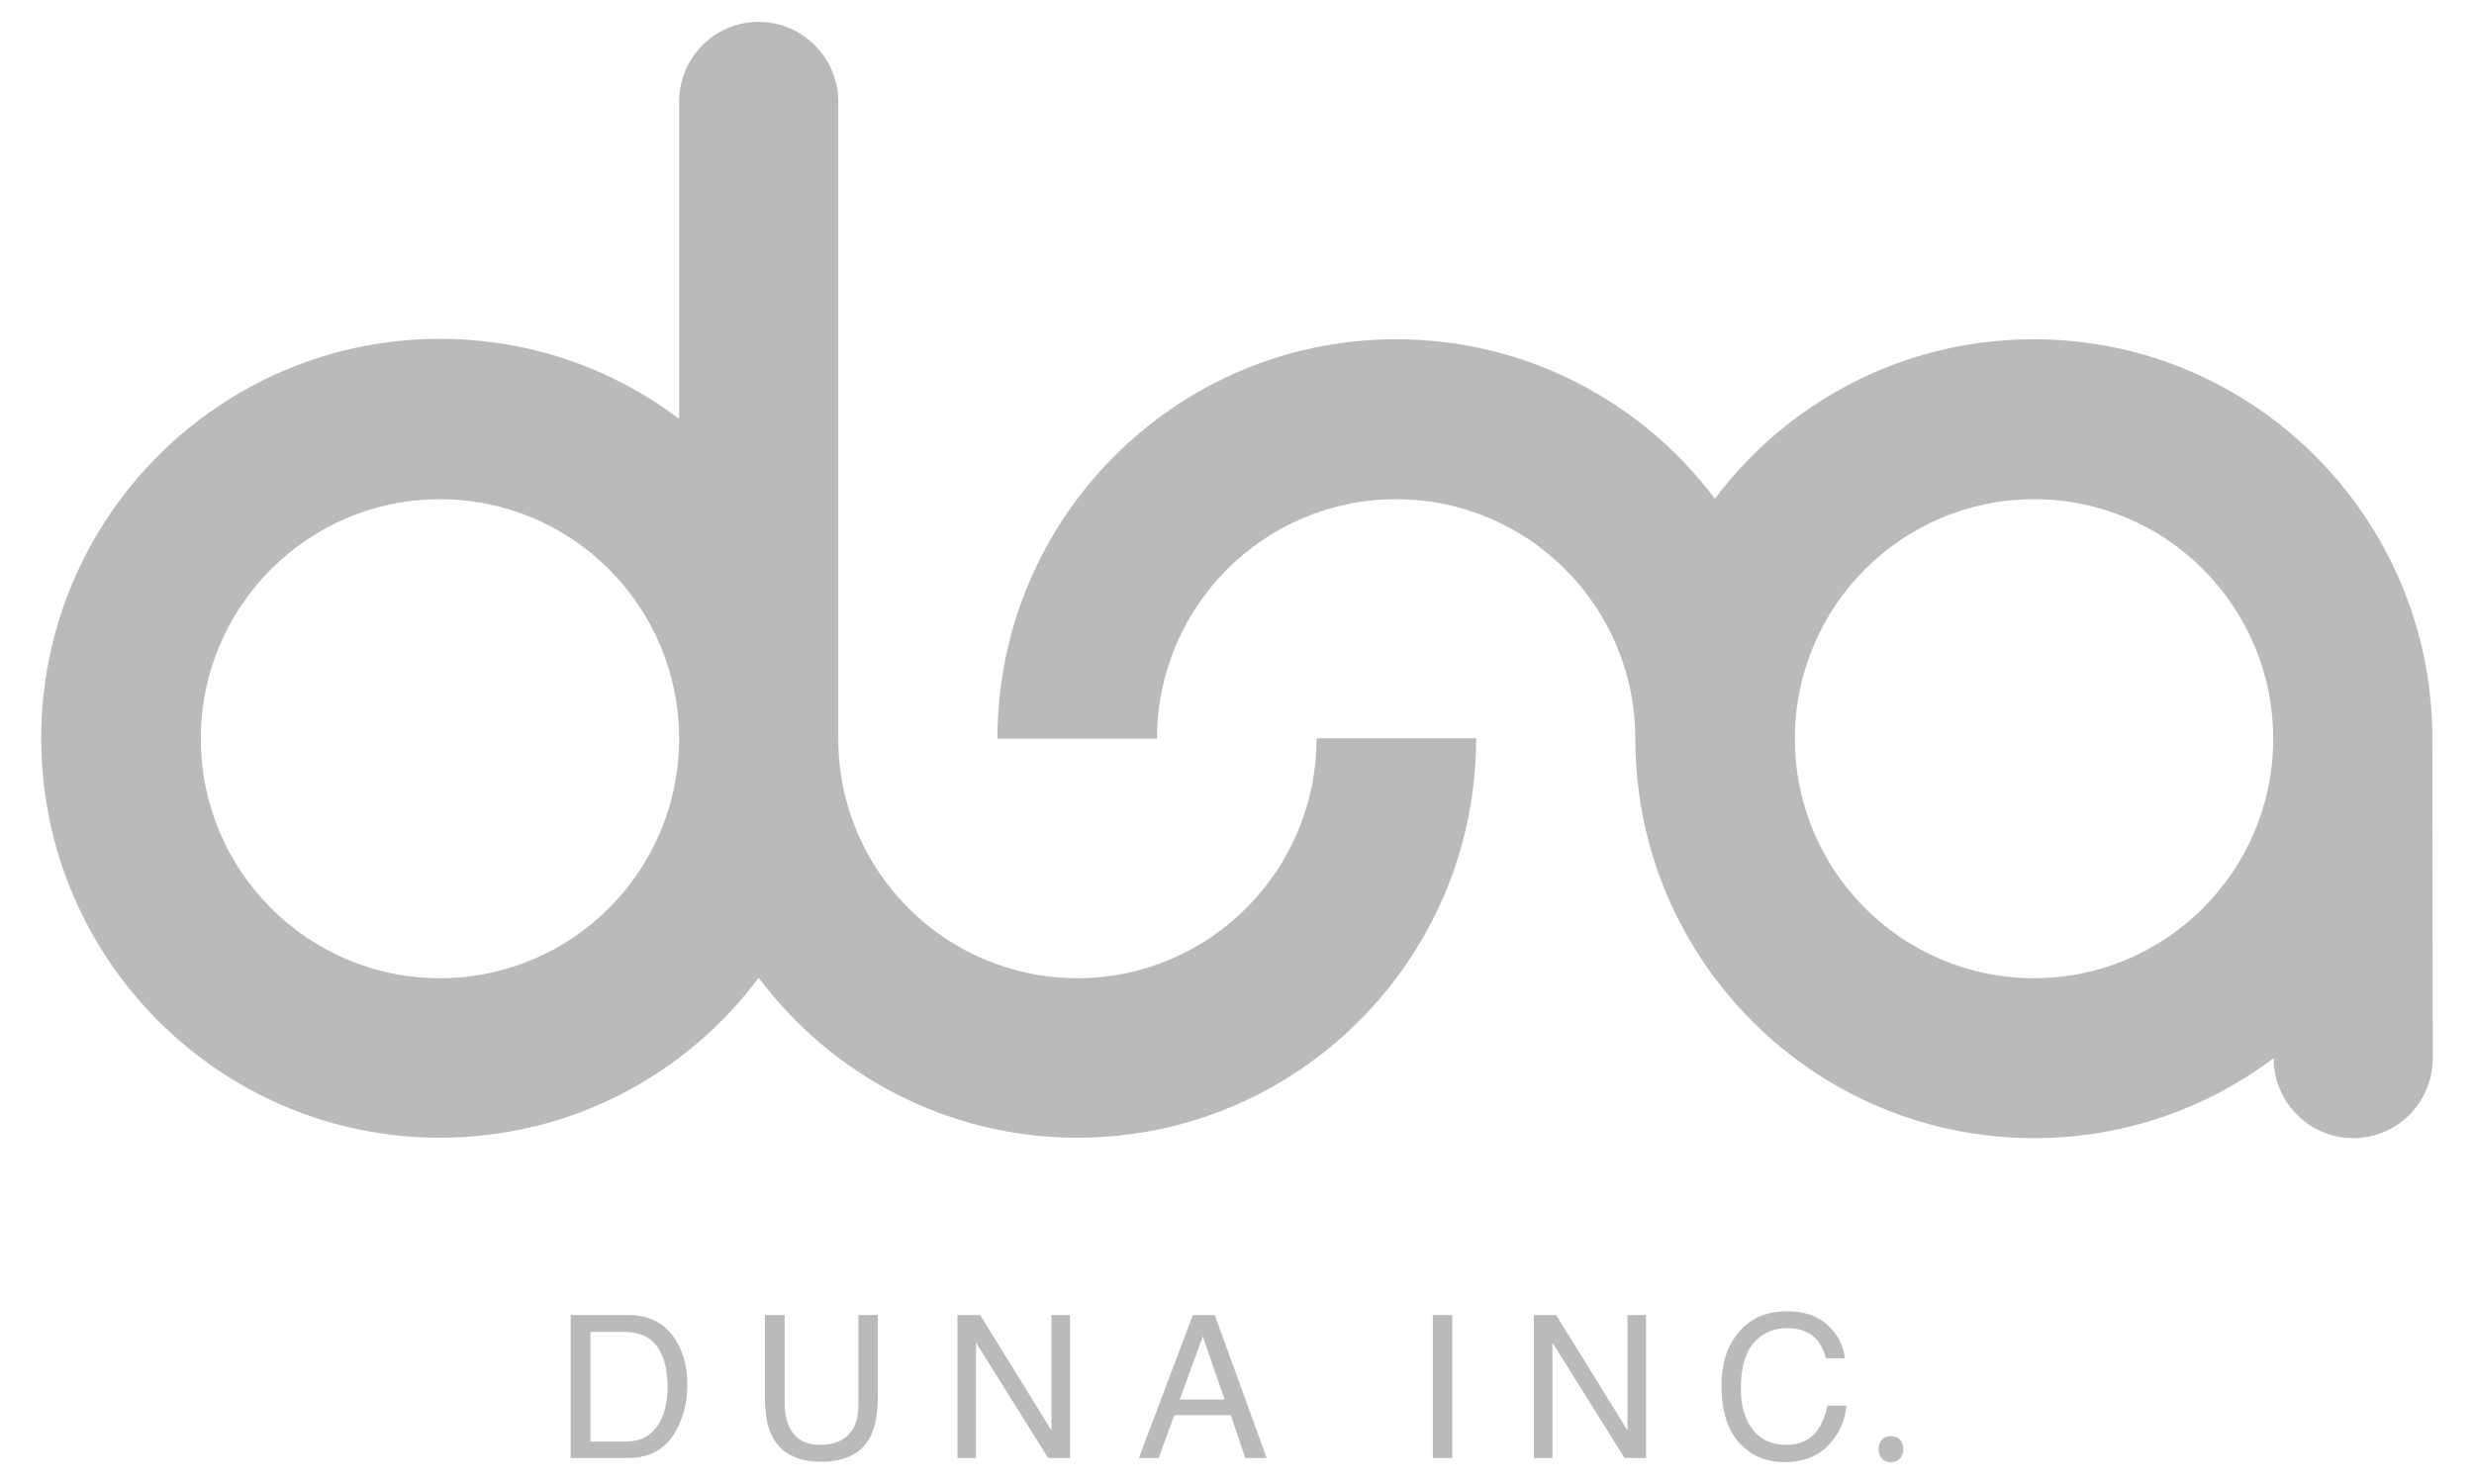 <?xml version="1.0" encoding="utf-8"?>
<!-- Generator: Adobe Illustrator 26.0.2, SVG Export Plug-In . SVG Version: 6.00 Build 0)  -->
<svg version="1.0" id="레이어_1" xmlns="http://www.w3.org/2000/svg" xmlns:xlink="http://www.w3.org/1999/xlink" x="0px"
	 y="0px" viewBox="0 0 600 360" enable-background="new 0 0 600 360" xml:space="preserve">
<g>
	<g>
		<path fill="#BABABA" d="M261.3,237.3c-32,0-58-26-58-58.1h0c0,0,0,0,0-0.1h0V24.8c0,0,0-0.1,0-0.1c0-10.7-8.7-19.4-19.3-19.4
			c-10.7,0-19.3,8.7-19.3,19.4h0v76.9c-16.2-12.2-36.2-19.4-58-19.4c-53.4,0-96.7,43.4-96.7,96.9c0,53.5,43.3,96.9,96.7,96.9
			c31.6,0,59.7-15.2,77.3-38.8c17.6,23.5,45.7,38.8,77.3,38.8c53.4,0,96.7-43.4,96.7-96.9h-38.7
			C319.3,211.2,293.3,237.3,261.3,237.3z M106.7,237.3c-32,0-58-26-58-58.1s26-58.1,58-58.1s58,26,58,58.1S138.7,237.3,106.7,237.3z
			"/>
		<path fill="#BABABA" d="M589.9,179.2L589.9,179.2C589.9,179.2,589.9,179.2,589.9,179.2c0-53.5-43.3-96.9-96.7-96.9
			c-31.6,0-59.7,15.2-77.3,38.7c-17.6-23.5-45.7-38.7-77.3-38.7c-53.4,0-96.7,43.4-96.7,96.9h38.7c0-32.1,26-58.1,58-58.1
			c32,0,58,26,58,58.1c0,0,0,0,0,0c0,53.5,43.3,96.9,96.7,96.9c21.8,0,41.9-7.2,58.1-19.4c0,0,0,0,0,0c0,10.7,8.7,19.4,19.3,19.4
			c10.7,0,19.3-8.7,19.3-19.4h0L589.9,179.2z M493.3,237.3c-32,0-58-26-58-58.1h0c0,0,0,0,0,0c0-32.1,26-58.1,58-58.1
			c32,0,58,26,58,58.1S525.3,237.3,493.3,237.3z"/>
	</g>
	<g>
		<g>
			<path fill="#BABABA" d="M138.4,319h13.9c4.7,0,8.4,1.7,10.9,5.1c2.3,3.1,3.5,7,3.5,11.7c0,3.7-0.7,7-2.1,10
				c-2.4,5.3-6.5,7.9-12.4,7.9h-13.8V319z M151.4,349.7c1.6,0,2.8-0.2,3.8-0.5c1.8-0.6,3.2-1.8,4.4-3.5c0.9-1.4,1.6-3.2,2-5.4
				c0.2-1.3,0.3-2.5,0.3-3.6c0-4.3-0.8-7.6-2.5-10c-1.7-2.4-4.4-3.6-8.1-3.6h-8.1v26.6H151.4z"/>
			<path fill="#BABABA" d="M190.3,319v21.4c0,2.5,0.5,4.6,1.4,6.3c1.4,2.5,3.8,3.8,7.1,3.8c4,0,6.7-1.4,8.2-4.1
				c0.8-1.5,1.2-3.5,1.2-6V319h4.7v19.5c0,4.3-0.6,7.5-1.7,9.8c-2.1,4.2-6.1,6.3-12,6.3c-5.9,0-9.9-2.1-12-6.3
				c-1.2-2.3-1.7-5.6-1.7-9.8V319H190.3z"/>
			<path fill="#BABABA" d="M232.2,319h5.5l17.3,28v-28h4.5v34.7h-5.3l-17.5-28v28h-4.5V319z"/>
			<path fill="#BABABA" d="M289.3,319h5.3l12.6,34.7H302l-3.5-10.4h-13.7l-3.8,10.4h-4.8L289.3,319z M297,339.5l-5.3-15.3l-5.6,15.3
				H297z"/>
			<path fill="#BABABA" d="M347.5,319h4.7v34.7h-4.7V319z"/>
			<path fill="#BABABA" d="M371.9,319h5.5l17.3,28v-28h4.5v34.7H394l-17.5-28v28h-4.5V319z"/>
			<path fill="#BABABA" d="M443.4,321.6c2.4,2.3,3.7,4.9,4,7.9h-4.6c-0.5-2.2-1.5-4-3-5.3c-1.5-1.3-3.7-2-6.4-2
				c-3.4,0-6.1,1.2-8.1,3.6c-2.1,2.4-3.1,6.1-3.1,11c0,4.1,0.9,7.4,2.8,9.9c1.9,2.5,4.6,3.8,8.3,3.8c3.4,0,6-1.3,7.8-4
				c0.9-1.4,1.6-3.2,2.1-5.5h4.6c-0.4,3.7-1.7,6.7-4,9.2c-2.7,3-6.4,4.5-11,4.5c-4,0-7.3-1.2-10-3.7c-3.6-3.2-5.3-8.2-5.3-15
				c0-5.1,1.3-9.3,4-12.6c2.9-3.6,6.9-5.3,12-5.3C437.7,318.1,441,319.3,443.4,321.6z"/>
		</g>
		<g>
			<path fill="#BABABA" d="M461.6,351.5c0,1.6-0.9,3.2-3,3.2c-2.1,0-3-1.5-3-3.2c0-1.6,0.9-3.1,3-3.1
				C460.6,348.4,461.6,349.9,461.6,351.5z"/>
		</g>
	</g>
</g>
</svg>
